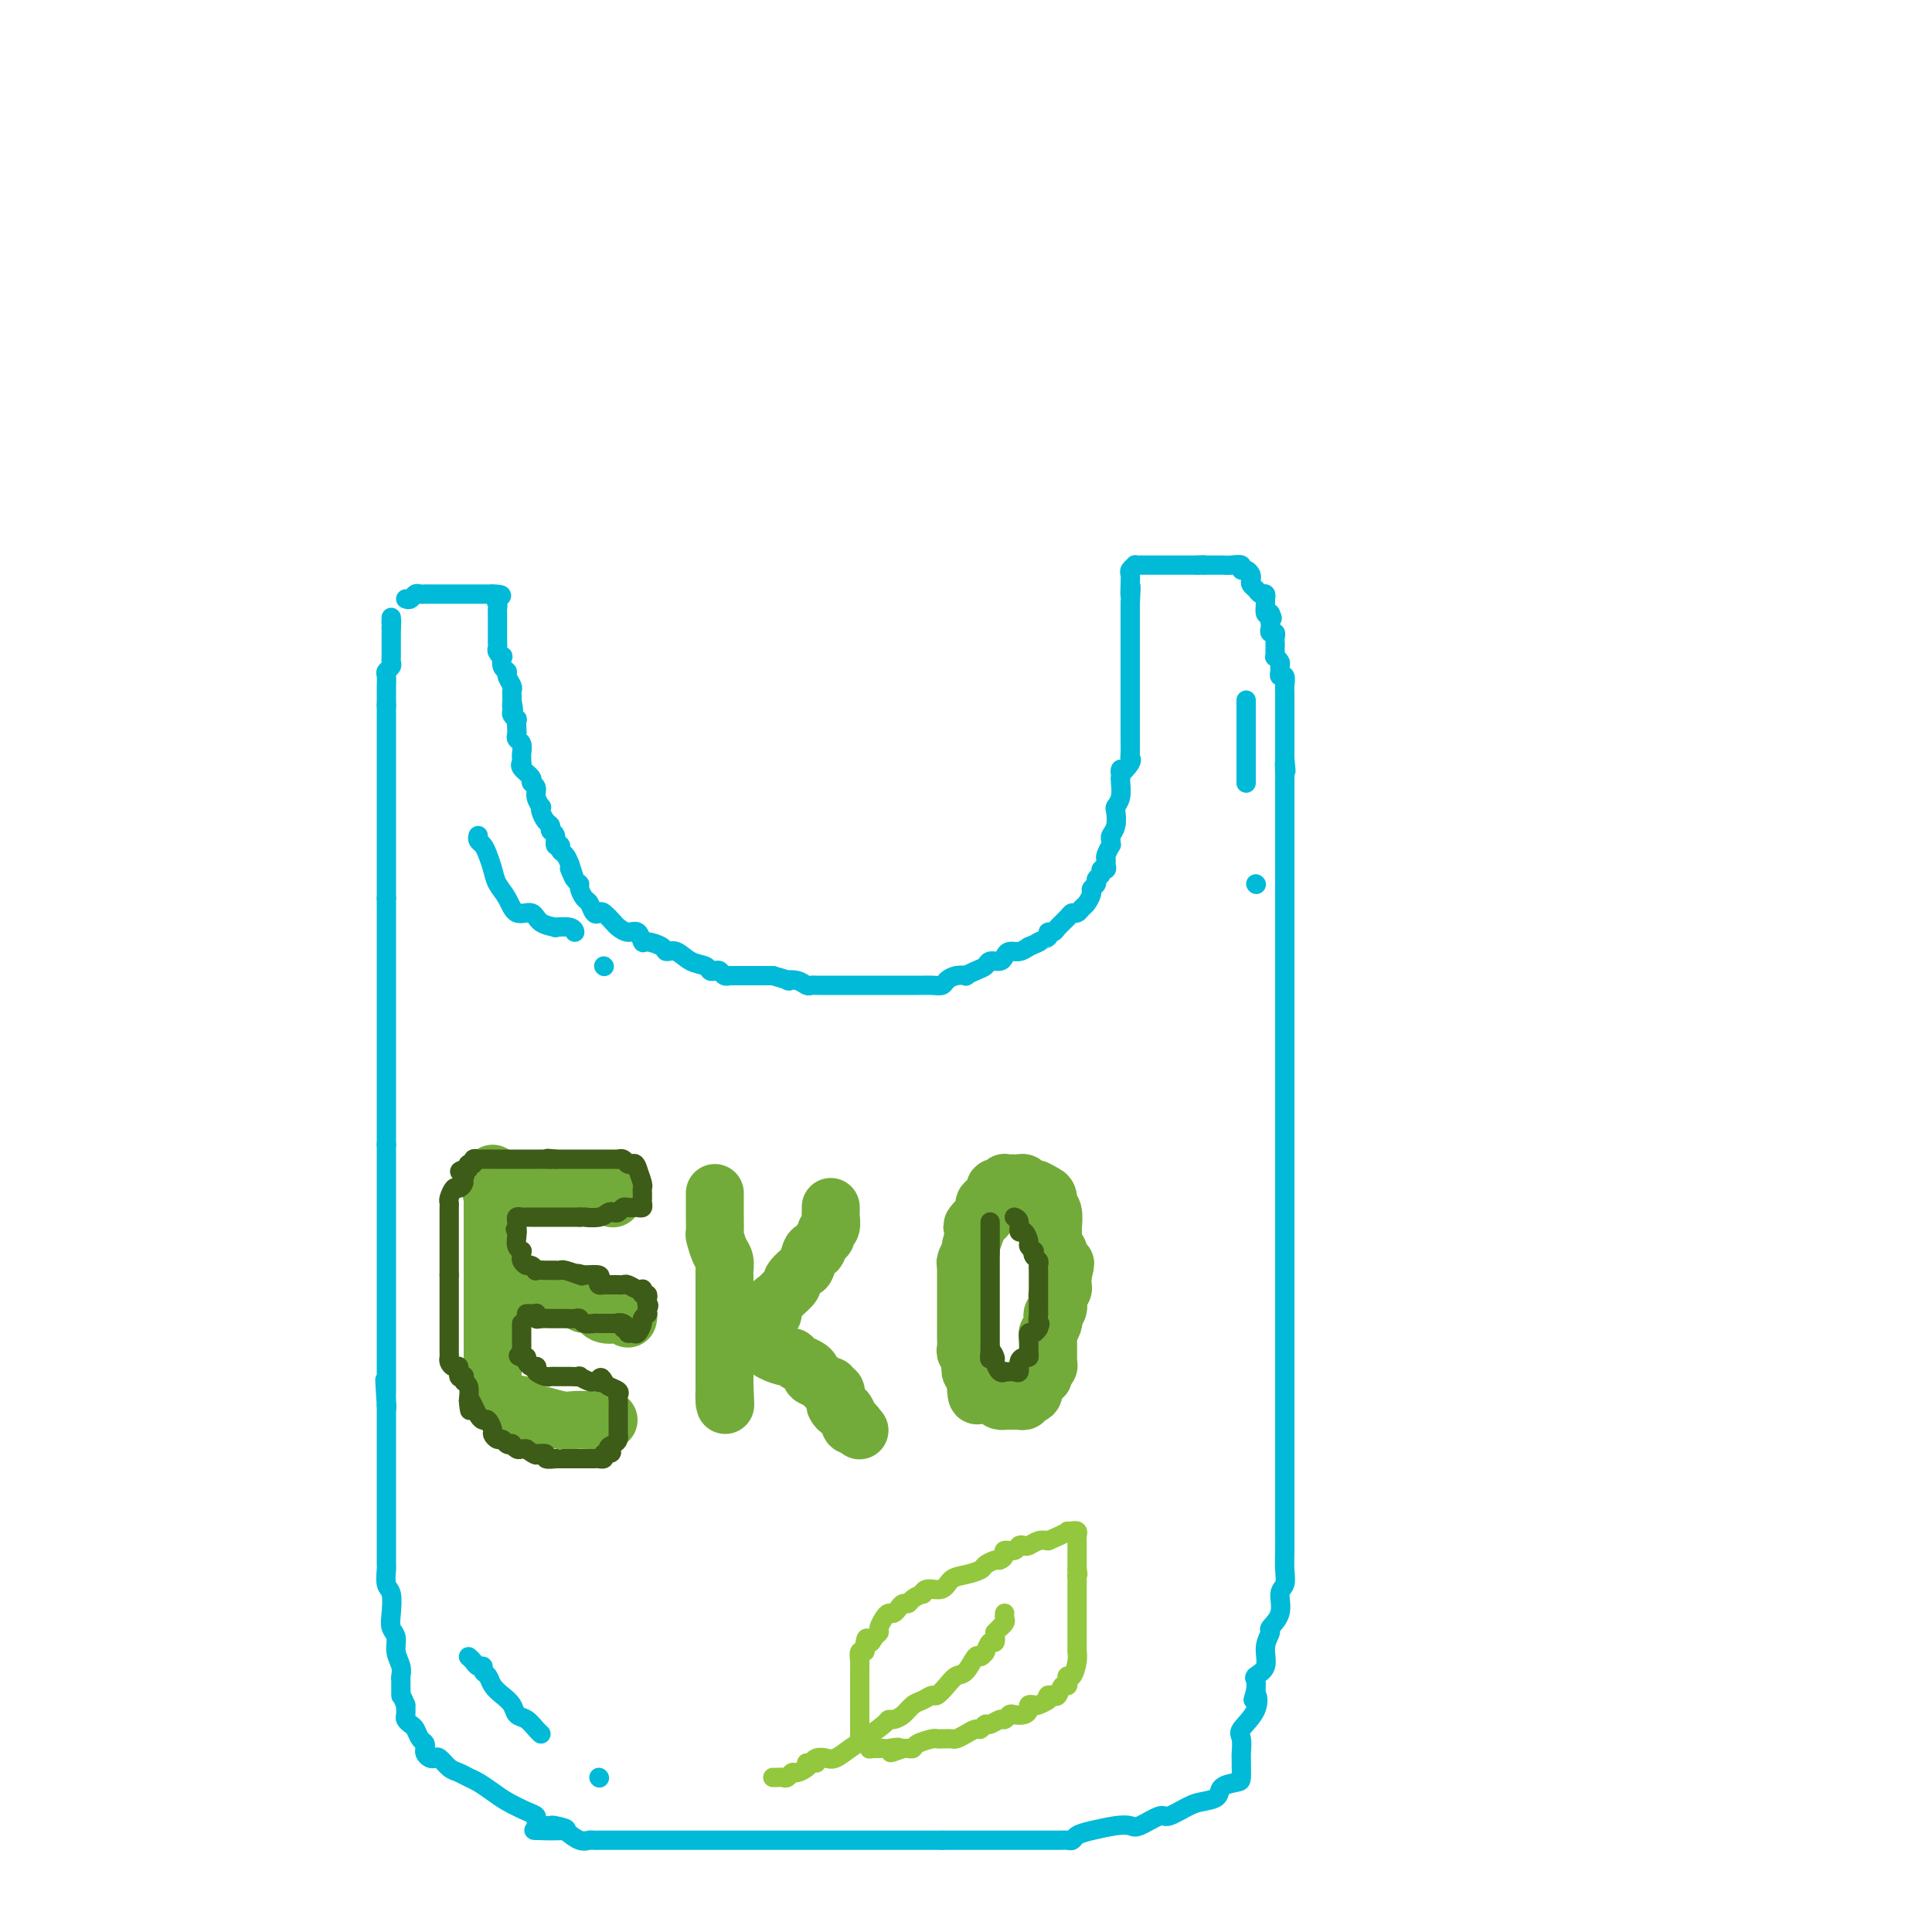 <svg viewBox='0 0 400 400' version='1.1' xmlns='http://www.w3.org/2000/svg' xmlns:xlink='http://www.w3.org/1999/xlink'><g fill='none' stroke='#00BAD8' stroke-width='4' stroke-linecap='round' stroke-linejoin='round'><path d='M84,124c0.331,0.113 0.663,0.226 1,0c0.337,-0.226 0.681,-0.793 1,-1c0.319,-0.207 0.613,-0.056 1,0c0.387,0.056 0.868,0.015 1,0c0.132,-0.015 -0.085,-0.004 0,0c0.085,0.004 0.470,0.001 1,0c0.530,-0.001 1.203,-0.000 2,0c0.797,0.000 1.718,0.000 2,0c0.282,-0.000 -0.075,-0.000 0,0c0.075,0.000 0.582,0.000 1,0c0.418,-0.000 0.745,-0.000 1,0c0.255,0.000 0.436,0.000 1,0c0.564,-0.000 1.510,-0.000 2,0c0.490,0.000 0.523,0.000 1,0c0.477,-0.000 1.398,-0.000 2,0c0.602,0.000 0.886,0.000 1,0c0.114,-0.000 0.057,-0.000 0,0'/><path d='M102,123c3.011,0.023 1.539,0.580 1,1c-0.539,0.420 -0.144,0.704 0,1c0.144,0.296 0.039,0.604 0,1c-0.039,0.396 -0.010,0.879 0,1c0.010,0.121 0.003,-0.121 0,0c-0.003,0.121 -0.001,0.606 0,1c0.001,0.394 0.000,0.697 0,1c-0.000,0.303 -0.000,0.606 0,1c0.000,0.394 0.000,0.879 0,1c-0.000,0.121 -0.001,-0.123 0,0c0.001,0.123 0.004,0.611 0,1c-0.004,0.389 -0.015,0.677 0,1c0.015,0.323 0.055,0.682 0,1c-0.055,0.318 -0.207,0.596 0,1c0.207,0.404 0.772,0.933 1,1c0.228,0.067 0.117,-0.329 0,0c-0.117,0.329 -0.242,1.384 0,2c0.242,0.616 0.849,0.795 1,1c0.151,0.205 -0.156,0.436 0,1c0.156,0.564 0.774,1.460 1,2c0.226,0.540 0.061,0.722 0,1c-0.061,0.278 -0.017,0.651 0,1c0.017,0.349 0.009,0.675 0,1'/><path d='M106,145c0.614,3.581 0.151,1.532 0,1c-0.151,-0.532 0.012,0.453 0,1c-0.012,0.547 -0.199,0.657 0,1c0.199,0.343 0.784,0.918 1,1c0.216,0.082 0.062,-0.330 0,0c-0.062,0.330 -0.031,1.402 0,2c0.031,0.598 0.061,0.723 0,1c-0.061,0.277 -0.213,0.705 0,1c0.213,0.295 0.790,0.457 1,1c0.210,0.543 0.054,1.468 0,2c-0.054,0.532 -0.007,0.671 0,1c0.007,0.329 -0.027,0.848 0,1c0.027,0.152 0.117,-0.062 0,0c-0.117,0.062 -0.439,0.400 0,1c0.439,0.600 1.638,1.461 2,2c0.362,0.539 -0.113,0.757 0,1c0.113,0.243 0.814,0.512 1,1c0.186,0.488 -0.144,1.195 0,2c0.144,0.805 0.761,1.707 1,2c0.239,0.293 0.102,-0.023 0,0c-0.102,0.023 -0.167,0.386 0,1c0.167,0.614 0.565,1.479 1,2c0.435,0.521 0.905,0.699 1,1c0.095,0.301 -0.186,0.725 0,1c0.186,0.275 0.837,0.402 1,1c0.163,0.598 -0.164,1.669 0,2c0.164,0.331 0.817,-0.076 1,0c0.183,0.076 -0.105,0.636 0,1c0.105,0.364 0.601,0.533 1,1c0.399,0.467 0.699,1.234 1,2'/><path d='M118,179c1.813,5.379 0.345,1.827 0,1c-0.345,-0.827 0.432,1.073 1,2c0.568,0.927 0.926,0.883 1,1c0.074,0.117 -0.134,0.396 0,1c0.134,0.604 0.612,1.533 1,2c0.388,0.467 0.685,0.472 1,1c0.315,0.528 0.647,1.580 1,2c0.353,0.420 0.727,0.208 1,0c0.273,-0.208 0.444,-0.412 1,0c0.556,0.412 1.497,1.439 2,2c0.503,0.561 0.566,0.657 1,1c0.434,0.343 1.237,0.932 2,1c0.763,0.068 1.485,-0.384 2,0c0.515,0.384 0.823,1.604 1,2c0.177,0.396 0.224,-0.031 1,0c0.776,0.031 2.281,0.519 3,1c0.719,0.481 0.651,0.956 1,1c0.349,0.044 1.116,-0.342 2,0c0.884,0.342 1.886,1.411 3,2c1.114,0.589 2.340,0.697 3,1c0.660,0.303 0.755,0.799 1,1c0.245,0.201 0.640,0.106 1,0c0.360,-0.106 0.685,-0.225 1,0c0.315,0.225 0.621,0.792 1,1c0.379,0.208 0.832,0.056 1,0c0.168,-0.056 0.052,-0.015 0,0c-0.052,0.015 -0.039,0.004 1,0c1.039,-0.004 3.103,-0.001 4,0c0.897,0.001 0.626,0.000 1,0c0.374,-0.000 1.393,-0.000 2,0c0.607,0.000 0.804,0.000 1,0'/><path d='M160,202c4.764,1.326 3.175,1.140 3,1c-0.175,-0.140 1.065,-0.234 2,0c0.935,0.234 1.566,0.795 2,1c0.434,0.205 0.672,0.055 1,0c0.328,-0.055 0.746,-0.015 1,0c0.254,0.015 0.343,0.004 1,0c0.657,-0.004 1.882,-0.001 3,0c1.118,0.001 2.130,0.000 3,0c0.870,-0.000 1.598,-0.000 2,0c0.402,0.000 0.478,0.000 1,0c0.522,-0.000 1.490,-0.000 2,0c0.510,0.000 0.560,-0.000 1,0c0.440,0.000 1.269,0.000 2,0c0.731,-0.000 1.364,-0.000 2,0c0.636,0.000 1.273,0.001 2,0c0.727,-0.001 1.542,-0.003 2,0c0.458,0.003 0.559,0.011 1,0c0.441,-0.011 1.222,-0.042 2,0c0.778,0.042 1.552,0.156 2,0c0.448,-0.156 0.571,-0.581 1,-1c0.429,-0.419 1.166,-0.833 2,-1c0.834,-0.167 1.767,-0.087 2,0c0.233,0.087 -0.232,0.182 0,0c0.232,-0.182 1.162,-0.640 2,-1c0.838,-0.360 1.586,-0.622 2,-1c0.414,-0.378 0.495,-0.871 1,-1c0.505,-0.129 1.434,0.106 2,0c0.566,-0.106 0.770,-0.554 1,-1c0.230,-0.446 0.485,-0.889 1,-1c0.515,-0.111 1.290,0.111 2,0c0.710,-0.111 1.355,-0.556 2,-1'/><path d='M213,196c3.422,-1.420 1.977,-0.971 2,-1c0.023,-0.029 1.516,-0.536 2,-1c0.484,-0.464 -0.039,-0.885 0,-1c0.039,-0.115 0.640,0.075 1,0c0.360,-0.075 0.478,-0.416 1,-1c0.522,-0.584 1.449,-1.412 2,-2c0.551,-0.588 0.726,-0.935 1,-1c0.274,-0.065 0.647,0.151 1,0c0.353,-0.151 0.687,-0.670 1,-1c0.313,-0.330 0.605,-0.470 1,-1c0.395,-0.530 0.895,-1.451 1,-2c0.105,-0.549 -0.183,-0.725 0,-1c0.183,-0.275 0.837,-0.647 1,-1c0.163,-0.353 -0.167,-0.686 0,-1c0.167,-0.314 0.830,-0.609 1,-1c0.170,-0.391 -0.152,-0.877 0,-1c0.152,-0.123 0.776,0.117 1,0c0.224,-0.117 0.046,-0.591 0,-1c-0.046,-0.409 0.041,-0.754 0,-1c-0.041,-0.246 -0.208,-0.394 0,-1c0.208,-0.606 0.791,-1.670 1,-2c0.209,-0.330 0.042,0.073 0,0c-0.042,-0.073 0.040,-0.621 0,-1c-0.040,-0.379 -0.203,-0.590 0,-1c0.203,-0.410 0.772,-1.020 1,-2c0.228,-0.980 0.113,-2.329 0,-3c-0.113,-0.671 -0.226,-0.664 0,-1c0.226,-0.336 0.792,-1.013 1,-2c0.208,-0.987 0.060,-2.282 0,-3c-0.060,-0.718 -0.030,-0.859 0,-1'/><path d='M232,161c0.343,-3.059 -0.300,-1.207 0,-1c0.300,0.207 1.545,-1.229 2,-2c0.455,-0.771 0.122,-0.875 0,-1c-0.122,-0.125 -0.033,-0.272 0,-1c0.033,-0.728 0.009,-2.037 0,-3c-0.009,-0.963 -0.002,-1.582 0,-2c0.002,-0.418 0.001,-0.637 0,-1c-0.001,-0.363 -0.000,-0.871 0,-1c0.000,-0.129 0.000,0.119 0,0c-0.000,-0.119 -0.000,-0.605 0,-1c0.000,-0.395 0.000,-0.697 0,-1c-0.000,-0.303 -0.000,-0.605 0,-1c0.000,-0.395 0.000,-0.883 0,-1c-0.000,-0.117 -0.000,0.137 0,0c0.000,-0.137 0.000,-0.664 0,-1c-0.000,-0.336 -0.000,-0.480 0,-1c0.000,-0.520 0.000,-1.416 0,-2c-0.000,-0.584 -0.000,-0.857 0,-1c0.000,-0.143 0.000,-0.157 0,-1c-0.000,-0.843 -0.000,-2.516 0,-3c0.000,-0.484 0.000,0.221 0,0c-0.000,-0.221 -0.000,-1.368 0,-2c0.000,-0.632 0.000,-0.750 0,-1c-0.000,-0.250 -0.000,-0.631 0,-1c0.000,-0.369 0.000,-0.725 0,-1c-0.000,-0.275 0.000,-0.469 0,-1c0.000,-0.531 0.000,-1.399 0,-2c0.000,-0.601 0.000,-0.934 0,-1c0.000,-0.066 0.000,0.136 0,0c0.000,-0.136 0.000,-0.610 0,-1c0.000,-0.390 0.000,-0.695 0,-1'/><path d='M234,125c0.311,-5.930 0.087,-2.756 0,-2c-0.087,0.756 -0.038,-0.908 0,-2c0.038,-1.092 0.066,-1.613 0,-2c-0.066,-0.387 -0.226,-0.640 0,-1c0.226,-0.360 0.838,-0.829 1,-1c0.162,-0.171 -0.125,-0.046 0,0c0.125,0.046 0.662,0.012 1,0c0.338,-0.012 0.475,-0.003 1,0c0.525,0.003 1.436,0.001 2,0c0.564,-0.001 0.780,-0.000 1,0c0.220,0.000 0.444,0.000 1,0c0.556,-0.000 1.445,-0.000 2,0c0.555,0.000 0.776,0.000 1,0c0.224,-0.000 0.452,-0.000 1,0c0.548,0.000 1.417,0.000 2,0c0.583,-0.000 0.881,-0.000 1,0c0.119,0.000 0.060,0.000 0,0'/><path d='M248,117c2.361,-0.155 1.265,-0.041 1,0c-0.265,0.041 0.301,0.010 1,0c0.699,-0.010 1.531,0.001 2,0c0.469,-0.001 0.573,-0.015 1,0c0.427,0.015 1.176,0.060 2,0c0.824,-0.060 1.724,-0.223 2,0c0.276,0.223 -0.070,0.833 0,1c0.070,0.167 0.558,-0.110 1,0c0.442,0.110 0.839,0.608 1,1c0.161,0.392 0.085,0.679 0,1c-0.085,0.321 -0.181,0.678 0,1c0.181,0.322 0.637,0.610 1,1c0.363,0.390 0.632,0.882 1,1c0.368,0.118 0.833,-0.140 1,0c0.167,0.140 0.034,0.677 0,1c-0.034,0.323 0.029,0.433 0,1c-0.029,0.567 -0.151,1.591 0,2c0.151,0.409 0.576,0.205 1,0'/><path d='M263,127c0.775,1.570 0.211,0.994 0,1c-0.211,0.006 -0.071,0.593 0,1c0.071,0.407 0.072,0.634 0,1c-0.072,0.366 -0.215,0.872 0,1c0.215,0.128 0.790,-0.121 1,0c0.210,0.121 0.057,0.611 0,1c-0.057,0.389 -0.016,0.678 0,1c0.016,0.322 0.008,0.678 0,1c-0.008,0.322 -0.016,0.611 0,1c0.016,0.389 0.057,0.877 0,1c-0.057,0.123 -0.212,-0.121 0,0c0.212,0.121 0.793,0.605 1,1c0.207,0.395 0.041,0.701 0,1c-0.041,0.299 0.041,0.591 0,1c-0.041,0.409 -0.207,0.935 0,1c0.207,0.065 0.788,-0.333 1,0c0.212,0.333 0.057,1.395 0,2c-0.057,0.605 -0.015,0.754 0,1c0.015,0.246 0.004,0.591 0,1c-0.004,0.409 -0.001,0.883 0,1c0.001,0.117 0.000,-0.123 0,0c-0.000,0.123 -0.000,0.610 0,1c0.000,0.390 0.000,0.685 0,1c-0.000,0.315 -0.000,0.652 0,1c0.000,0.348 0.000,0.708 0,1c-0.000,0.292 -0.000,0.515 0,1c0.000,0.485 0.000,1.233 0,2c-0.000,0.767 -0.000,1.553 0,2c0.000,0.447 0.000,0.556 0,1c-0.000,0.444 -0.000,1.222 0,2'/><path d='M266,157c0.464,4.767 0.124,1.686 0,1c-0.124,-0.686 -0.033,1.023 0,2c0.033,0.977 0.009,1.223 0,2c-0.009,0.777 -0.002,2.086 0,3c0.002,0.914 0.001,1.432 0,2c-0.001,0.568 -0.000,1.187 0,2c0.000,0.813 0.000,1.822 0,2c-0.000,0.178 -0.000,-0.474 0,0c0.000,0.474 0.000,2.072 0,3c-0.000,0.928 -0.000,1.184 0,2c0.000,0.816 0.000,2.193 0,3c-0.000,0.807 -0.000,1.044 0,2c0.000,0.956 0.000,2.630 0,4c-0.000,1.370 -0.000,2.434 0,4c0.000,1.566 0.000,3.633 0,5c-0.000,1.367 -0.000,2.032 0,3c0.000,0.968 0.000,2.238 0,3c-0.000,0.762 -0.000,1.015 0,2c0.000,0.985 0.000,2.703 0,4c-0.000,1.297 -0.000,2.175 0,3c0.000,0.825 0.000,1.598 0,3c-0.000,1.402 -0.000,3.435 0,5c0.000,1.565 0.000,2.663 0,4c0.000,1.337 0.000,2.915 0,4c0.000,1.085 0.000,1.678 0,3c0.000,1.322 0.000,3.373 0,5c0.000,1.627 0.000,2.831 0,4c0.000,1.169 0.000,2.303 0,3c0.000,0.697 0.000,0.957 0,2c0.000,1.043 0.000,2.869 0,4c0.000,1.131 0.000,1.565 0,2'/><path d='M266,248c-0.000,14.319 -0.000,4.615 0,2c0.000,-2.615 0.000,1.858 0,4c-0.000,2.142 -0.000,1.955 0,3c0.000,1.045 0.000,3.324 0,5c-0.000,1.676 -0.000,2.749 0,4c0.000,1.251 0.000,2.680 0,4c-0.000,1.320 -0.000,2.530 0,4c0.000,1.470 0.000,3.201 0,5c-0.000,1.799 -0.000,3.668 0,5c0.000,1.332 0.000,2.127 0,3c-0.000,0.873 -0.000,1.823 0,3c0.000,1.177 0.000,2.582 0,4c-0.000,1.418 -0.000,2.849 0,4c0.000,1.151 0.000,2.023 0,3c-0.000,0.977 -0.000,2.059 0,3c0.000,0.941 0.000,1.742 0,3c-0.000,1.258 -0.000,2.973 0,4c0.000,1.027 0.001,1.368 0,2c-0.001,0.632 -0.005,1.557 0,3c0.005,1.443 0.017,3.404 0,5c-0.017,1.596 -0.065,2.827 0,4c0.065,1.173 0.243,2.288 0,3c-0.243,0.712 -0.907,1.022 -1,2c-0.093,0.978 0.383,2.625 0,4c-0.383,1.375 -1.627,2.477 -2,3c-0.373,0.523 0.124,0.468 0,1c-0.124,0.532 -0.870,1.651 -1,3c-0.130,1.349 0.357,2.929 0,4c-0.357,1.071 -1.558,1.635 -2,2c-0.442,0.365 -0.126,0.533 0,1c0.126,0.467 0.063,1.234 0,2'/><path d='M260,350c-0.977,3.507 -0.419,1.276 0,1c0.419,-0.276 0.701,1.404 0,3c-0.701,1.596 -2.384,3.108 -3,4c-0.616,0.892 -0.165,1.164 0,2c0.165,0.836 0.043,2.238 0,3c-0.043,0.762 -0.009,0.886 0,1c0.009,0.114 -0.009,0.219 0,1c0.009,0.781 0.046,2.237 0,3c-0.046,0.763 -0.174,0.833 -1,1c-0.826,0.167 -2.351,0.431 -3,1c-0.649,0.569 -0.423,1.443 -1,2c-0.577,0.557 -1.958,0.798 -3,1c-1.042,0.202 -1.745,0.366 -3,1c-1.255,0.634 -3.061,1.738 -4,2c-0.939,0.262 -1.010,-0.319 -2,0c-0.990,0.319 -2.899,1.538 -4,2c-1.101,0.462 -1.394,0.166 -2,0c-0.606,-0.166 -1.524,-0.202 -3,0c-1.476,0.202 -3.510,0.643 -5,1c-1.490,0.357 -2.436,0.632 -3,1c-0.564,0.368 -0.746,0.831 -1,1c-0.254,0.169 -0.580,0.045 -1,0c-0.420,-0.045 -0.935,-0.012 -2,0c-1.065,0.012 -2.679,0.003 -4,0c-1.321,-0.003 -2.349,-0.001 -3,0c-0.651,0.001 -0.926,0.000 -2,0c-1.074,-0.000 -2.948,-0.000 -4,0c-1.052,0.000 -1.282,0.000 -2,0c-0.718,-0.000 -1.924,-0.000 -3,0c-1.076,0.000 -2.022,0.000 -3,0c-0.978,-0.000 -1.989,-0.000 -3,0'/><path d='M195,381c-4.340,0.000 -3.189,0.000 -3,0c0.189,0.000 -0.583,0.000 -2,0c-1.417,0.000 -3.481,0.000 -4,0c-0.519,0.000 0.505,0.000 0,0c-0.505,0.000 -2.539,0.000 -4,0c-1.461,0.000 -2.350,0.000 -4,0c-1.650,-0.000 -4.061,-0.000 -6,0c-1.939,0.000 -3.407,0.000 -4,0c-0.593,-0.000 -0.312,-0.000 -1,0c-0.688,0.000 -2.345,0.000 -3,0c-0.655,-0.000 -0.309,-0.000 -1,0c-0.691,0.000 -2.419,0.000 -4,0c-1.581,-0.000 -3.016,-0.000 -4,0c-0.984,0.000 -1.516,0.000 -2,0c-0.484,-0.000 -0.918,-0.000 -2,0c-1.082,0.000 -2.810,0.000 -4,0c-1.190,-0.000 -1.841,-0.000 -3,0c-1.159,0.000 -2.825,0.000 -5,0c-2.175,-0.000 -4.858,-0.000 -6,0c-1.142,0.000 -0.744,0.000 -1,0c-0.256,-0.000 -1.168,-0.000 -2,0c-0.832,0.000 -1.585,0.000 -2,0c-0.415,-0.000 -0.492,-0.000 -1,0c-0.508,0.000 -1.448,0.002 -2,0c-0.552,-0.002 -0.717,-0.006 -1,0c-0.283,0.006 -0.684,0.022 -1,0c-0.316,-0.022 -0.547,-0.083 -1,0c-0.453,0.083 -1.130,0.309 -2,0c-0.870,-0.309 -1.935,-1.155 -3,-2'/><path d='M117,379c-12.245,-0.248 -3.858,0.130 -1,0c2.858,-0.130 0.187,-0.770 -1,-1c-1.187,-0.230 -0.891,-0.051 -1,0c-0.109,0.051 -0.622,-0.027 -1,0c-0.378,0.027 -0.622,0.159 -1,0c-0.378,-0.159 -0.891,-0.609 -1,-1c-0.109,-0.391 0.185,-0.724 0,-1c-0.185,-0.276 -0.851,-0.493 -2,-1c-1.149,-0.507 -2.783,-1.302 -4,-2c-1.217,-0.698 -2.016,-1.299 -3,-2c-0.984,-0.701 -2.151,-1.502 -3,-2c-0.849,-0.498 -1.379,-0.694 -2,-1c-0.621,-0.306 -1.332,-0.722 -2,-1c-0.668,-0.278 -1.293,-0.417 -2,-1c-0.707,-0.583 -1.496,-1.610 -2,-2c-0.504,-0.390 -0.724,-0.142 -1,0c-0.276,0.142 -0.609,0.178 -1,0c-0.391,-0.178 -0.840,-0.572 -1,-1c-0.160,-0.428 -0.032,-0.892 0,-1c0.032,-0.108 -0.033,0.140 0,0c0.033,-0.140 0.163,-0.668 0,-1c-0.163,-0.332 -0.618,-0.470 -1,-1c-0.382,-0.530 -0.691,-1.454 -1,-2c-0.309,-0.546 -0.619,-0.713 -1,-1c-0.381,-0.287 -0.833,-0.693 -1,-1c-0.167,-0.307 -0.048,-0.516 0,-1c0.048,-0.484 0.024,-1.242 0,-2'/><path d='M84,353c-0.845,-2.008 -0.959,-2.029 -1,-2c-0.041,0.029 -0.010,0.108 0,0c0.010,-0.108 -0.001,-0.402 0,-1c0.001,-0.598 0.015,-1.501 0,-2c-0.015,-0.499 -0.060,-0.594 0,-1c0.060,-0.406 0.226,-1.121 0,-2c-0.226,-0.879 -0.844,-1.920 -1,-3c-0.156,-1.080 0.151,-2.199 0,-3c-0.151,-0.801 -0.758,-1.283 -1,-2c-0.242,-0.717 -0.117,-1.669 0,-3c0.117,-1.331 0.228,-3.042 0,-4c-0.228,-0.958 -0.793,-1.163 -1,-2c-0.207,-0.837 -0.055,-2.304 0,-3c0.055,-0.696 0.015,-0.619 0,-1c-0.015,-0.381 -0.004,-1.219 0,-2c0.004,-0.781 0.001,-1.504 0,-2c-0.001,-0.496 -0.000,-0.767 0,-1c0.000,-0.233 0.000,-0.430 0,-1c-0.000,-0.570 -0.000,-1.512 0,-2c0.000,-0.488 0.000,-0.522 0,-1c-0.000,-0.478 -0.000,-1.399 0,-2c0.000,-0.601 0.000,-0.883 0,-1c-0.000,-0.117 -0.000,-0.070 0,-1c0.000,-0.930 0.000,-2.839 0,-4c-0.000,-1.161 -0.000,-1.576 0,-2c0.000,-0.424 0.000,-0.858 0,-2c-0.000,-1.142 -0.000,-2.991 0,-4c0.000,-1.009 0.000,-1.178 0,-2c-0.000,-0.822 -0.000,-2.298 0,-3c0.000,-0.702 0.000,-0.629 0,-1c-0.000,-0.371 -0.000,-1.185 0,-2'/><path d='M80,291c-0.619,-9.847 -0.166,-3.464 0,-1c0.166,2.464 0.044,1.011 0,0c-0.044,-1.011 -0.012,-1.578 0,-2c0.012,-0.422 0.003,-0.697 0,-1c-0.003,-0.303 -0.001,-0.634 0,-1c0.001,-0.366 0.000,-0.768 0,-1c-0.000,-0.232 -0.000,-0.293 0,-1c0.000,-0.707 0.000,-2.061 0,-3c-0.000,-0.939 -0.000,-1.463 0,-2c0.000,-0.537 0.000,-1.088 0,-2c-0.000,-0.912 -0.000,-2.184 0,-3c0.000,-0.816 0.000,-1.176 0,-2c-0.000,-0.824 -0.000,-2.112 0,-3c0.000,-0.888 0.000,-1.375 0,-2c-0.000,-0.625 -0.000,-1.389 0,-2c0.000,-0.611 0.000,-1.070 0,-2c-0.000,-0.930 -0.000,-2.332 0,-3c0.000,-0.668 0.000,-0.603 0,-1c-0.000,-0.397 -0.000,-1.256 0,-2c0.000,-0.744 0.000,-1.373 0,-2c-0.000,-0.627 -0.000,-1.252 0,-2c0.000,-0.748 0.000,-1.618 0,-2c-0.000,-0.382 -0.000,-0.277 0,-1c0.000,-0.723 0.000,-2.274 0,-3c-0.000,-0.726 -0.000,-0.627 0,-1c0.000,-0.373 0.000,-1.217 0,-2c0.000,-0.783 -0.000,-1.505 0,-2c0.000,-0.495 0.000,-0.761 0,-1c0.000,-0.239 -0.000,-0.449 0,-1c0.000,-0.551 0.000,-1.443 0,-2c0.000,-0.557 0.000,-0.778 0,-1'/><path d='M80,237c0.000,-8.458 0.000,-2.603 0,-1c0.000,1.603 0.000,-1.046 0,-2c0.000,-0.954 0.000,-0.213 0,-1c0.000,-0.787 0.000,-3.100 0,-4c0.000,-0.900 0.000,-0.386 0,-1c0.000,-0.614 0.000,-2.357 0,-3c0.000,-0.643 0.000,-0.186 0,-1c0.000,-0.814 0.000,-2.901 0,-4c-0.000,-1.099 -0.000,-1.211 0,-2c0.000,-0.789 0.000,-2.254 0,-3c0.000,-0.746 0.000,-0.774 0,-1c0.000,-0.226 0.000,-0.650 0,-1c0.000,-0.350 -0.000,-0.626 0,-1c0.000,-0.374 0.000,-0.845 0,-1c0.000,-0.155 -0.000,0.005 0,0c0.000,-0.005 0.000,-0.176 0,-1c0.000,-0.824 -0.000,-2.300 0,-3c0.000,-0.700 0.000,-0.624 0,-1c0.000,-0.376 -0.000,-1.204 0,-2c0.000,-0.796 0.000,-1.560 0,-2c0.000,-0.440 -0.000,-0.556 0,-1c0.000,-0.444 0.000,-1.216 0,-2c0.000,-0.784 -0.000,-1.580 0,-2c0.000,-0.420 0.000,-0.464 0,-1c0.000,-0.536 -0.000,-1.563 0,-2c0.000,-0.437 0.000,-0.282 0,-1c0.000,-0.718 -0.000,-2.309 0,-3c0.000,-0.691 0.000,-0.483 0,-1c0.000,-0.517 0.000,-1.758 0,-3'/><path d='M80,186c0.000,-8.174 0.000,-3.110 0,-2c0.000,1.110 0.000,-1.735 0,-3c0.000,-1.265 0.000,-0.951 0,-1c0.000,-0.049 0.000,-0.461 0,-1c0.000,-0.539 0.000,-1.205 0,-2c0.000,-0.795 0.000,-1.719 0,-2c0.000,-0.281 0.000,0.079 0,0c0.000,-0.079 0.000,-0.599 0,-1c-0.000,-0.401 -0.000,-0.683 0,-1c0.000,-0.317 0.000,-0.667 0,-1c0.000,-0.333 0.000,-0.648 0,-1c0.000,-0.352 0.000,-0.742 0,-1c0.000,-0.258 -0.000,-0.382 0,-1c0.000,-0.618 0.000,-1.728 0,-2c0.000,-0.272 -0.000,0.293 0,0c0.000,-0.293 0.000,-1.444 0,-2c0.000,-0.556 -0.000,-0.516 0,-1c0.000,-0.484 0.000,-1.491 0,-2c0.000,-0.509 -0.000,-0.521 0,-1c0.000,-0.479 0.000,-1.424 0,-2c0.000,-0.576 -0.000,-0.784 0,-1c0.000,-0.216 0.000,-0.442 0,-1c0.000,-0.558 -0.000,-1.449 0,-2c0.000,-0.551 0.000,-0.763 0,-1c0.000,-0.237 -0.000,-0.500 0,-1c0.000,-0.500 0.000,-1.237 0,-2c0.000,-0.763 -0.000,-1.552 0,-2c0.000,-0.448 0.000,-0.557 0,-1c0.000,-0.443 0.000,-1.222 0,-2'/><path d='M80,146c-0.000,-6.427 -0.000,-2.495 0,-1c0.000,1.495 0.000,0.551 0,0c-0.000,-0.551 -0.001,-0.711 0,-1c0.001,-0.289 0.004,-0.707 0,-1c-0.004,-0.293 -0.015,-0.460 0,-1c0.015,-0.540 0.057,-1.454 0,-2c-0.057,-0.546 -0.211,-0.724 0,-1c0.211,-0.276 0.789,-0.651 1,-1c0.211,-0.349 0.057,-0.671 0,-1c-0.057,-0.329 -0.015,-0.665 0,-1c0.015,-0.335 0.004,-0.668 0,-1c-0.004,-0.332 -0.001,-0.663 0,-1c0.001,-0.337 0.000,-0.682 0,-1c-0.000,-0.318 -0.000,-0.611 0,-1c0.000,-0.389 0.000,-0.874 0,-1c-0.000,-0.126 -0.000,0.107 0,0c0.000,-0.107 0.000,-0.553 0,-1'/><path d='M81,130c0.155,-2.643 0.042,-1.250 0,-1c-0.042,0.250 -0.012,-0.643 0,-1c0.012,-0.357 0.006,-0.179 0,0'/></g>
<g fill='none' stroke='#73AB3A' stroke-width='12' stroke-linecap='round' stroke-linejoin='round'><path d='M102,243c0.000,0.344 0.000,0.687 0,1c0.000,0.313 0.000,0.594 0,1c0.000,0.406 0.000,0.935 0,1c0.000,0.065 0.000,-0.336 0,0c0.000,0.336 -0.000,1.407 0,2c0.000,0.593 -0.000,0.708 0,1c0.000,0.292 0.000,0.760 0,1c0.000,0.240 0.000,0.253 0,1c0.000,0.747 -0.000,2.227 0,3c0.000,0.773 0.000,0.837 0,1c0.000,0.163 0.000,0.424 0,1c0.000,0.576 0.000,1.467 0,2c0.000,0.533 0.000,0.709 0,1c0.000,0.291 -0.000,0.697 0,1c0.000,0.303 0.000,0.504 0,1c0.000,0.496 0.000,1.286 0,2c0.000,0.714 0.000,1.350 0,2c0.000,0.650 0.000,1.314 0,2c0.000,0.686 0.000,1.395 0,2c0.000,0.605 0.000,1.105 0,2c0.000,0.895 0.000,2.183 0,3c0.000,0.817 0.000,1.161 0,2c0.000,0.839 0.000,2.172 0,3c0.000,0.828 0.000,1.150 0,2c0.000,0.850 0.000,2.228 0,3c0.000,0.772 0.000,0.939 0,1c0.000,0.061 0.000,0.018 0,0c0.000,-0.018 0.000,-0.009 0,0'/><path d='M102,285c0.000,6.167 0.000,0.583 0,-2c0.000,-2.583 0.000,-2.167 0,-2c0.000,0.167 0.000,0.083 0,0'/><path d='M102,247c-0.203,-0.000 -0.406,-0.000 0,0c0.406,0.000 1.421,0.000 2,0c0.579,-0.000 0.722,-0.000 1,0c0.278,0.000 0.693,0.000 1,0c0.307,-0.000 0.508,-0.000 1,0c0.492,0.000 1.276,0.000 2,0c0.724,-0.000 1.388,-0.000 2,0c0.612,0.000 1.172,0.000 2,0c0.828,-0.000 1.924,-0.000 3,0c1.076,0.000 2.131,0.000 3,0c0.869,-0.000 1.550,-0.001 2,0c0.450,0.001 0.667,0.004 1,0c0.333,-0.004 0.783,-0.015 1,0c0.217,0.015 0.203,0.056 1,0c0.797,-0.056 2.407,-0.207 3,0c0.593,0.207 0.169,0.774 0,1c-0.169,0.226 -0.085,0.113 0,0'/><path d='M107,267c0.430,0.030 0.861,0.060 1,0c0.139,-0.060 -0.012,-0.210 1,0c1.012,0.210 3.187,0.778 4,1c0.813,0.222 0.263,0.096 1,0c0.737,-0.096 2.763,-0.162 4,0c1.237,0.162 1.687,0.551 2,1c0.313,0.449 0.489,0.958 1,1c0.511,0.042 1.356,-0.382 2,0c0.644,0.382 1.087,1.570 2,2c0.913,0.430 2.297,0.101 3,0c0.703,-0.101 0.724,0.024 1,0c0.276,-0.024 0.805,-0.199 1,0c0.195,0.199 0.056,0.771 0,1c-0.056,0.229 -0.028,0.114 0,0'/><path d='M103,291c0.342,0.000 0.684,0.001 1,0c0.316,-0.001 0.607,-0.002 1,0c0.393,0.002 0.887,0.008 1,0c0.113,-0.008 -0.155,-0.031 0,0c0.155,0.031 0.734,0.117 1,0c0.266,-0.117 0.220,-0.438 1,0c0.780,0.438 2.388,1.634 3,2c0.612,0.366 0.230,-0.098 1,0c0.770,0.098 2.693,0.758 4,1c1.307,0.242 1.999,0.065 3,0c1.001,-0.065 2.310,-0.017 3,0c0.690,0.017 0.759,0.005 1,0c0.241,-0.005 0.652,-0.001 1,0c0.348,0.001 0.632,0.000 1,0c0.368,-0.000 0.819,-0.000 1,0c0.181,0.000 0.090,0.000 0,0'/><path d='M148,247c0.000,0.342 0.000,0.684 0,1c-0.000,0.316 -0.000,0.607 0,1c0.000,0.393 0.000,0.887 0,1c-0.000,0.113 -0.001,-0.154 0,0c0.001,0.154 0.003,0.731 0,1c-0.003,0.269 -0.011,0.232 0,1c0.011,0.768 0.041,2.343 0,3c-0.041,0.657 -0.155,0.398 0,1c0.155,0.602 0.577,2.067 1,3c0.423,0.933 0.845,1.335 1,2c0.155,0.665 0.041,1.592 0,2c-0.041,0.408 -0.011,0.298 0,1c0.011,0.702 0.003,2.216 0,3c-0.003,0.784 -0.001,0.839 0,1c0.001,0.161 0.000,0.429 0,1c-0.000,0.571 -0.000,1.447 0,2c0.000,0.553 0.000,0.784 0,1c-0.000,0.216 -0.000,0.416 0,1c0.000,0.584 0.000,1.552 0,2c-0.000,0.448 -0.000,0.375 0,1c0.000,0.625 0.000,1.946 0,3c-0.000,1.054 -0.000,1.841 0,2c0.000,0.159 0.000,-0.308 0,0c-0.000,0.308 -0.000,1.392 0,2c0.000,0.608 0.000,0.740 0,1c-0.000,0.260 -0.000,0.647 0,1c0.000,0.353 0.000,0.672 0,1c-0.000,0.328 -0.000,0.664 0,1'/><path d='M150,287c0.310,6.583 0.083,3.042 0,2c-0.083,-1.042 -0.024,0.417 0,1c0.024,0.583 0.012,0.292 0,0'/><path d='M172,250c-0.002,-0.098 -0.005,-0.195 0,0c0.005,0.195 0.016,0.683 0,1c-0.016,0.317 -0.060,0.465 0,1c0.060,0.535 0.223,1.458 0,2c-0.223,0.542 -0.833,0.703 -1,1c-0.167,0.297 0.110,0.732 0,1c-0.110,0.268 -0.605,0.371 -1,1c-0.395,0.629 -0.688,1.783 -1,2c-0.312,0.217 -0.642,-0.504 -1,0c-0.358,0.504 -0.744,2.233 -1,3c-0.256,0.767 -0.383,0.573 -1,1c-0.617,0.427 -1.724,1.475 -2,2c-0.276,0.525 0.281,0.526 0,1c-0.281,0.474 -1.399,1.420 -2,2c-0.601,0.580 -0.686,0.795 -1,1c-0.314,0.205 -0.859,0.402 -1,1c-0.141,0.598 0.121,1.599 0,2c-0.121,0.401 -0.624,0.202 -1,0c-0.376,-0.202 -0.626,-0.408 -1,0c-0.374,0.408 -0.871,1.430 -1,2c-0.129,0.570 0.110,0.689 0,1c-0.110,0.311 -0.568,0.815 -1,1c-0.432,0.185 -0.838,0.053 -1,0c-0.162,-0.053 -0.081,-0.026 0,0'/><path d='M155,276c-2.217,4.216 0.740,1.756 2,1c1.260,-0.756 0.823,0.193 1,1c0.177,0.807 0.968,1.473 2,2c1.032,0.527 2.305,0.915 3,1c0.695,0.085 0.811,-0.132 1,0c0.189,0.132 0.450,0.612 1,1c0.550,0.388 1.390,0.682 2,1c0.610,0.318 0.991,0.658 1,1c0.009,0.342 -0.352,0.684 0,1c0.352,0.316 1.419,0.605 2,1c0.581,0.395 0.678,0.897 1,1c0.322,0.103 0.870,-0.194 1,0c0.130,0.194 -0.158,0.879 0,1c0.158,0.121 0.763,-0.324 1,0c0.237,0.324 0.106,1.415 0,2c-0.106,0.585 -0.186,0.663 0,1c0.186,0.337 0.637,0.931 1,1c0.363,0.069 0.636,-0.388 1,0c0.364,0.388 0.819,1.619 1,2c0.181,0.381 0.087,-0.090 0,0c-0.087,0.090 -0.168,0.740 0,1c0.168,0.260 0.584,0.130 1,0'/><path d='M177,295c1.667,2.000 0.833,1.000 0,0'/><path d='M218,255c0.008,0.031 0.016,0.063 0,0c-0.016,-0.063 -0.056,-0.220 0,-1c0.056,-0.780 0.209,-2.184 0,-3c-0.209,-0.816 -0.781,-1.046 -1,-1c-0.219,0.046 -0.086,0.367 0,0c0.086,-0.367 0.125,-1.423 0,-2c-0.125,-0.577 -0.415,-0.677 -1,-1c-0.585,-0.323 -1.466,-0.871 -2,-1c-0.534,-0.129 -0.720,0.162 -1,0c-0.280,-0.162 -0.653,-0.775 -1,-1c-0.347,-0.225 -0.667,-0.061 -1,0c-0.333,0.061 -0.680,0.021 -1,0c-0.320,-0.021 -0.612,-0.021 -1,0c-0.388,0.021 -0.873,0.065 -1,0c-0.127,-0.065 0.102,-0.239 0,0c-0.102,0.239 -0.535,0.891 -1,1c-0.465,0.109 -0.962,-0.325 -1,0c-0.038,0.325 0.382,1.411 0,2c-0.382,0.589 -1.565,0.683 -2,1c-0.435,0.317 -0.122,0.859 0,1c0.122,0.141 0.053,-0.117 0,0c-0.053,0.117 -0.091,0.608 0,1c0.091,0.392 0.312,0.683 0,1c-0.312,0.317 -1.156,0.658 -2,1'/><path d='M202,253c-1.388,1.391 -0.357,0.868 0,1c0.357,0.132 0.039,0.918 0,1c-0.039,0.082 0.200,-0.539 0,0c-0.200,0.539 -0.838,2.238 -1,3c-0.162,0.762 0.153,0.585 0,1c-0.153,0.415 -0.773,1.421 -1,2c-0.227,0.579 -0.061,0.732 0,1c0.061,0.268 0.016,0.653 0,1c-0.016,0.347 -0.004,0.656 0,1c0.004,0.344 0.001,0.722 0,1c-0.001,0.278 -0.000,0.456 0,1c0.000,0.544 0.000,1.455 0,2c-0.000,0.545 -0.000,0.723 0,1c0.000,0.277 0.000,0.652 0,1c-0.000,0.348 -0.000,0.671 0,1c0.000,0.329 0.000,0.666 0,1c-0.000,0.334 -0.000,0.666 0,1c0.000,0.334 0.000,0.671 0,1c-0.000,0.329 -0.001,0.652 0,1c0.001,0.348 0.004,0.723 0,1c-0.004,0.277 -0.015,0.455 0,1c0.015,0.545 0.057,1.455 0,2c-0.057,0.545 -0.212,0.723 0,1c0.212,0.277 0.793,0.653 1,1c0.207,0.347 0.041,0.667 0,1c-0.041,0.333 0.041,0.680 0,1c-0.041,0.320 -0.207,0.611 0,1c0.207,0.389 0.786,0.874 1,1c0.214,0.126 0.061,-0.107 0,0c-0.061,0.107 -0.031,0.553 0,1'/><path d='M202,286c0.162,5.272 0.568,1.951 1,1c0.432,-0.951 0.889,0.467 1,1c0.111,0.533 -0.124,0.181 0,0c0.124,-0.181 0.607,-0.192 1,0c0.393,0.192 0.697,0.587 1,1c0.303,0.413 0.606,0.843 1,1c0.394,0.157 0.879,0.042 1,0c0.121,-0.042 -0.121,-0.010 0,0c0.121,0.010 0.606,-0.001 1,0c0.394,0.001 0.697,0.014 1,0c0.303,-0.014 0.607,-0.055 1,0c0.393,0.055 0.875,0.207 1,0c0.125,-0.207 -0.107,-0.773 0,-1c0.107,-0.227 0.554,-0.113 1,0'/><path d='M213,289c1.152,-0.332 1.031,-0.663 1,-1c-0.031,-0.337 0.029,-0.682 0,-1c-0.029,-0.318 -0.148,-0.610 0,-1c0.148,-0.390 0.561,-0.878 1,-1c0.439,-0.122 0.902,0.121 1,0c0.098,-0.121 -0.170,-0.605 0,-1c0.170,-0.395 0.778,-0.701 1,-1c0.222,-0.299 0.060,-0.591 0,-1c-0.060,-0.409 -0.016,-0.935 0,-1c0.016,-0.065 0.005,0.332 0,0c-0.005,-0.332 -0.002,-1.394 0,-2c0.002,-0.606 0.004,-0.758 0,-1c-0.004,-0.242 -0.015,-0.576 0,-1c0.015,-0.424 0.056,-0.940 0,-1c-0.056,-0.060 -0.207,0.336 0,0c0.207,-0.336 0.774,-1.403 1,-2c0.226,-0.597 0.112,-0.723 0,-1c-0.112,-0.277 -0.222,-0.704 0,-1c0.222,-0.296 0.778,-0.460 1,-1c0.222,-0.540 0.112,-1.454 0,-2c-0.112,-0.546 -0.226,-0.724 0,-1c0.226,-0.276 0.793,-0.651 1,-1c0.207,-0.349 0.056,-0.671 0,-1c-0.056,-0.329 -0.016,-0.665 0,-1c0.016,-0.335 0.008,-0.667 0,-1'/><path d='M220,264c1.082,-4.107 0.286,-1.874 0,-1c-0.286,0.874 -0.063,0.388 0,0c0.063,-0.388 -0.035,-0.677 0,-1c0.035,-0.323 0.202,-0.679 0,-1c-0.202,-0.321 -0.772,-0.608 -1,-1c-0.228,-0.392 -0.113,-0.889 0,-1c0.113,-0.111 0.223,0.162 0,0c-0.223,-0.162 -0.778,-0.761 -1,-1c-0.222,-0.239 -0.111,-0.120 0,0'/></g>
<g fill='none' stroke='#93C83E' stroke-width='4' stroke-linecap='round' stroke-linejoin='round'><path d='M167,365c0.440,-0.029 0.879,-0.059 1,0c0.121,0.059 -0.078,0.206 0,0c0.078,-0.206 0.431,-0.764 1,-1c0.569,-0.236 1.354,-0.151 2,0c0.646,0.151 1.153,0.366 2,0c0.847,-0.366 2.033,-1.313 3,-2c0.967,-0.687 1.715,-1.114 3,-2c1.285,-0.886 3.107,-2.230 4,-3c0.893,-0.770 0.858,-0.965 1,-1c0.142,-0.035 0.462,0.092 1,0c0.538,-0.092 1.295,-0.401 2,-1c0.705,-0.599 1.358,-1.487 2,-2c0.642,-0.513 1.274,-0.653 2,-1c0.726,-0.347 1.545,-0.903 2,-1c0.455,-0.097 0.545,0.264 1,0c0.455,-0.264 1.273,-1.152 2,-2c0.727,-0.848 1.361,-1.657 2,-2c0.639,-0.343 1.282,-0.222 2,-1c0.718,-0.778 1.512,-2.455 2,-3c0.488,-0.545 0.669,0.042 1,0c0.331,-0.042 0.810,-0.714 1,-1c0.190,-0.286 0.090,-0.187 0,0c-0.090,0.187 -0.168,0.463 0,0c0.168,-0.463 0.584,-1.663 1,-2c0.416,-0.337 0.833,0.189 1,0c0.167,-0.189 0.083,-1.095 0,-2'/><path d='M206,338c1.713,-1.879 0.995,-1.078 1,-1c0.005,0.078 0.733,-0.567 1,-1c0.267,-0.433 0.072,-0.655 0,-1c-0.072,-0.345 -0.021,-0.813 0,-1c0.021,-0.187 0.010,-0.094 0,0'/><path d='M178,360c-0.000,-0.331 -0.000,-0.661 0,-1c0.000,-0.339 0.000,-0.686 0,-1c-0.000,-0.314 -0.000,-0.595 0,-1c0.000,-0.405 0.000,-0.934 0,-1c-0.000,-0.066 -0.000,0.332 0,0c0.000,-0.332 0.000,-1.395 0,-2c-0.000,-0.605 -0.000,-0.754 0,-1c0.000,-0.246 0.000,-0.591 0,-1c-0.000,-0.409 -0.000,-0.883 0,-1c0.000,-0.117 0.000,0.122 0,0c-0.000,-0.122 -0.000,-0.606 0,-1c0.000,-0.394 0.000,-0.697 0,-1c-0.000,-0.303 -0.000,-0.606 0,-1c0.000,-0.394 0.000,-0.878 0,-1c-0.000,-0.122 -0.001,0.117 0,0c0.001,-0.117 0.004,-0.591 0,-1c-0.004,-0.409 -0.015,-0.753 0,-1c0.015,-0.247 0.056,-0.396 0,-1c-0.056,-0.604 -0.207,-1.663 0,-2c0.207,-0.337 0.774,0.046 1,0c0.226,-0.046 0.113,-0.523 0,-1'/><path d='M179,341c0.338,-3.119 0.682,-1.417 1,-1c0.318,0.417 0.610,-0.453 1,-1c0.390,-0.547 0.878,-0.773 1,-1c0.122,-0.227 -0.122,-0.456 0,-1c0.122,-0.544 0.610,-1.404 1,-2c0.390,-0.596 0.682,-0.930 1,-1c0.318,-0.070 0.661,0.122 1,0c0.339,-0.122 0.673,-0.559 1,-1c0.327,-0.441 0.648,-0.888 1,-1c0.352,-0.112 0.737,0.109 1,0c0.263,-0.109 0.406,-0.549 1,-1c0.594,-0.451 1.639,-0.912 2,-1c0.361,-0.088 0.039,0.198 0,0c-0.039,-0.198 0.207,-0.879 1,-1c0.793,-0.121 2.134,0.319 3,0c0.866,-0.319 1.258,-1.396 2,-2c0.742,-0.604 1.833,-0.736 3,-1c1.167,-0.264 2.408,-0.662 3,-1c0.592,-0.338 0.535,-0.616 1,-1c0.465,-0.384 1.452,-0.872 2,-1c0.548,-0.128 0.658,0.106 1,0c0.342,-0.106 0.918,-0.550 1,-1c0.082,-0.450 -0.330,-0.904 0,-1c0.330,-0.096 1.401,0.167 2,0c0.599,-0.167 0.727,-0.763 1,-1c0.273,-0.237 0.692,-0.115 1,0c0.308,0.115 0.506,0.223 1,0c0.494,-0.223 1.284,-0.778 2,-1c0.716,-0.222 1.358,-0.111 2,0'/><path d='M217,319c4.708,-1.999 3.980,-1.997 4,-2c0.020,-0.003 0.790,-0.012 1,0c0.210,0.012 -0.140,0.046 0,0c0.140,-0.046 0.770,-0.170 1,0c0.230,0.170 0.062,0.636 0,1c-0.062,0.364 -0.017,0.626 0,1c0.017,0.374 0.004,0.859 0,1c-0.004,0.141 -0.001,-0.064 0,0c0.001,0.064 0.000,0.396 0,1c-0.000,0.604 -0.000,1.482 0,2c0.000,0.518 0.000,0.678 0,1c-0.000,0.322 -0.000,0.806 0,1c0.000,0.194 0.000,0.097 0,0'/><path d='M223,325c0.309,1.415 0.083,0.953 0,1c-0.083,0.047 -0.022,0.604 0,1c0.022,0.396 0.006,0.631 0,1c-0.006,0.369 -0.002,0.872 0,1c0.002,0.128 0.000,-0.121 0,0c-0.000,0.121 -0.000,0.610 0,1c0.000,0.390 0.000,0.682 0,1c-0.000,0.318 -0.000,0.663 0,1c0.000,0.337 0.000,0.668 0,1c-0.000,0.332 -0.000,0.667 0,1c0.000,0.333 0.000,0.666 0,1c-0.000,0.334 -0.000,0.670 0,1c0.000,0.330 0.000,0.653 0,1c-0.000,0.347 -0.000,0.719 0,1c0.000,0.281 0.001,0.472 0,1c-0.001,0.528 -0.003,1.393 0,2c0.003,0.607 0.011,0.957 0,1c-0.011,0.043 -0.042,-0.220 0,0c0.042,0.220 0.156,0.925 0,2c-0.156,1.075 -0.581,2.521 -1,3c-0.419,0.479 -0.833,-0.008 -1,0c-0.167,0.008 -0.086,0.510 0,1c0.086,0.490 0.178,0.968 0,1c-0.178,0.032 -0.625,-0.383 -1,0c-0.375,0.383 -0.678,1.565 -1,2c-0.322,0.435 -0.663,0.124 -1,0c-0.337,-0.124 -0.668,-0.062 -1,0'/><path d='M217,351c-0.819,1.250 0.135,0.874 0,1c-0.135,0.126 -1.359,0.756 -2,1c-0.641,0.244 -0.700,0.104 -1,0c-0.300,-0.104 -0.840,-0.173 -1,0c-0.160,0.173 0.059,0.586 0,1c-0.059,0.414 -0.396,0.828 -1,1c-0.604,0.172 -1.475,0.103 -2,0c-0.525,-0.103 -0.704,-0.239 -1,0c-0.296,0.239 -0.709,0.853 -1,1c-0.291,0.147 -0.458,-0.171 -1,0c-0.542,0.171 -1.457,0.833 -2,1c-0.543,0.167 -0.712,-0.162 -1,0c-0.288,0.162 -0.693,0.814 -1,1c-0.307,0.186 -0.516,-0.094 -1,0c-0.484,0.094 -1.243,0.561 -2,1c-0.757,0.439 -1.513,0.850 -2,1c-0.487,0.150 -0.706,0.039 -1,0c-0.294,-0.039 -0.664,-0.008 -1,0c-0.336,0.008 -0.639,-0.008 -1,0c-0.361,0.008 -0.779,0.041 -1,0c-0.221,-0.041 -0.244,-0.155 -1,0c-0.756,0.155 -2.244,0.578 -3,1c-0.756,0.422 -0.781,0.845 -1,1c-0.219,0.155 -0.634,0.044 -1,0c-0.366,-0.044 -0.683,-0.022 -1,0'/><path d='M187,362c-4.758,1.702 -1.652,0.456 -1,0c0.652,-0.456 -1.148,-0.122 -2,0c-0.852,0.122 -0.754,0.033 -1,0c-0.246,-0.033 -0.835,-0.009 -1,0c-0.165,0.009 0.096,0.003 0,0c-0.096,-0.003 -0.548,-0.001 -1,0'/><path d='M181,362c-1.171,0.061 -1.097,0.212 -1,0c0.097,-0.212 0.219,-0.788 0,-1c-0.219,-0.212 -0.777,-0.061 -1,0c-0.223,0.061 -0.112,0.030 0,0'/><path d='M160,368c0.333,0.009 0.665,0.017 1,0c0.335,-0.017 0.671,-0.060 1,0c0.329,0.060 0.651,0.223 1,0c0.349,-0.223 0.724,-0.830 1,-1c0.276,-0.170 0.452,0.098 1,0c0.548,-0.098 1.466,-0.562 2,-1c0.534,-0.438 0.682,-0.849 1,-1c0.318,-0.151 0.805,-0.043 1,0c0.195,0.043 0.097,0.022 0,0'/></g>
<g fill='none' stroke='#00BAD8' stroke-width='4' stroke-linecap='round' stroke-linejoin='round'><path d='M258,145c0.000,-0.040 0.000,-0.080 0,0c0.000,0.080 0.000,0.279 0,1c0.000,0.721 0.000,1.962 0,3c-0.000,1.038 0.000,1.872 0,4c0.000,2.128 0.000,5.550 0,7c0.000,1.450 0.000,0.929 0,1c0.000,0.071 0.000,0.735 0,1c0.000,0.265 0.000,0.133 0,0'/><path d='M260,183c0.000,0.000 0.100,0.100 0.1,0.1'/><path d='M99,173c-0.090,0.351 -0.180,0.702 0,1c0.180,0.298 0.629,0.543 1,1c0.371,0.457 0.665,1.125 1,2c0.335,0.875 0.713,1.956 1,3c0.287,1.044 0.484,2.052 1,3c0.516,0.948 1.352,1.837 2,3c0.648,1.163 1.109,2.599 2,3c0.891,0.401 2.210,-0.233 3,0c0.790,0.233 1.049,1.334 2,2c0.951,0.666 2.595,0.897 3,1c0.405,0.103 -0.427,0.079 0,0c0.427,-0.079 2.115,-0.214 3,0c0.885,0.214 0.967,0.775 1,1c0.033,0.225 0.016,0.112 0,0'/><path d='M125,200c0.000,0.000 0.100,0.100 0.1,0.1'/><path d='M97,343c0.342,0.303 0.683,0.605 1,1c0.317,0.395 0.609,0.882 1,1c0.391,0.118 0.881,-0.134 1,0c0.119,0.134 -0.133,0.654 0,1c0.133,0.346 0.651,0.516 1,1c0.349,0.484 0.530,1.280 1,2c0.470,0.720 1.229,1.362 2,2c0.771,0.638 1.555,1.271 2,2c0.445,0.729 0.550,1.555 1,2c0.450,0.445 1.244,0.511 2,1c0.756,0.489 1.473,1.401 2,2c0.527,0.599 0.865,0.885 1,1c0.135,0.115 0.068,0.057 0,0'/><path d='M124,368c0.000,0.000 0.100,0.100 0.1,0.1'/></g>
<g fill='none' stroke='#3D5C18' stroke-width='4' stroke-linecap='round' stroke-linejoin='round'><path d='M109,272c0.311,-0.008 0.621,-0.016 1,0c0.379,0.016 0.826,0.057 1,0c0.174,-0.057 0.075,-0.211 0,0c-0.075,0.211 -0.126,0.789 0,1c0.126,0.211 0.429,0.057 1,0c0.571,-0.057 1.409,-0.015 2,0c0.591,0.015 0.936,0.004 1,0c0.064,-0.004 -0.151,-0.002 0,0c0.151,0.002 0.670,0.004 1,0c0.330,-0.004 0.473,-0.015 1,0c0.527,0.015 1.437,0.057 2,0c0.563,-0.057 0.777,-0.211 1,0c0.223,0.211 0.455,0.789 1,1c0.545,0.211 1.403,0.057 2,0c0.597,-0.057 0.934,-0.015 1,0c0.066,0.015 -0.137,0.004 0,0c0.137,-0.004 0.614,-0.001 1,0c0.386,0.001 0.681,0.000 1,0c0.319,-0.000 0.663,-0.000 1,0c0.337,0.000 0.669,0.000 1,0'/><path d='M128,274c2.874,0.327 0.559,0.144 0,0c-0.559,-0.144 0.638,-0.249 1,0c0.362,0.249 -0.111,0.853 0,1c0.111,0.147 0.804,-0.164 1,0c0.196,0.164 -0.106,0.801 0,1c0.106,0.199 0.621,-0.042 1,0c0.379,0.042 0.623,0.366 1,0c0.377,-0.366 0.885,-1.421 1,-2c0.115,-0.579 -0.165,-0.681 0,-1c0.165,-0.319 0.775,-0.855 1,-1c0.225,-0.145 0.064,0.101 0,0c-0.064,-0.101 -0.032,-0.551 0,-1'/><path d='M134,271c0.623,-0.957 0.181,-0.849 0,-1c-0.181,-0.151 -0.101,-0.563 0,-1c0.101,-0.437 0.221,-0.901 0,-1c-0.221,-0.099 -0.784,0.166 -1,0c-0.216,-0.166 -0.085,-0.762 0,-1c0.085,-0.238 0.124,-0.116 0,0c-0.124,0.116 -0.411,0.227 -1,0c-0.589,-0.227 -1.481,-0.793 -2,-1c-0.519,-0.207 -0.664,-0.055 -1,0c-0.336,0.055 -0.863,0.015 -1,0c-0.137,-0.015 0.117,-0.003 0,0c-0.117,0.003 -0.606,-0.002 -1,0c-0.394,0.002 -0.692,0.011 -1,0c-0.308,-0.011 -0.627,-0.042 -1,0c-0.373,0.042 -0.801,0.155 -1,0c-0.199,-0.155 -0.169,-0.580 0,-1c0.169,-0.420 0.477,-0.834 0,-1c-0.477,-0.166 -1.738,-0.083 -3,0'/><path d='M121,264c-2.283,-0.635 -1.490,-0.223 -1,0c0.490,0.223 0.678,0.256 0,0c-0.678,-0.256 -2.222,-0.801 -3,-1c-0.778,-0.199 -0.791,-0.054 -1,0c-0.209,0.054 -0.616,0.015 -1,0c-0.384,-0.015 -0.747,-0.008 -1,0c-0.253,0.008 -0.396,0.017 -1,0c-0.604,-0.017 -1.668,-0.060 -2,0c-0.332,0.060 0.069,0.224 0,0c-0.069,-0.224 -0.607,-0.834 -1,-1c-0.393,-0.166 -0.640,0.114 -1,0c-0.360,-0.114 -0.832,-0.621 -1,-1c-0.168,-0.379 -0.031,-0.630 0,-1c0.031,-0.370 -0.044,-0.859 0,-1c0.044,-0.141 0.208,0.065 0,0c-0.208,-0.065 -0.787,-0.402 -1,-1c-0.213,-0.598 -0.061,-1.457 0,-2c0.061,-0.543 0.030,-0.772 0,-1'/><path d='M107,255c-0.618,-1.189 -0.163,-0.161 0,0c0.163,0.161 0.033,-0.545 0,-1c-0.033,-0.455 0.032,-0.658 0,-1c-0.032,-0.342 -0.162,-0.824 0,-1c0.162,-0.176 0.617,-0.047 1,0c0.383,0.047 0.694,0.013 1,0c0.306,-0.013 0.605,-0.003 1,0c0.395,0.003 0.884,0.001 1,0c0.116,-0.001 -0.141,-0.000 0,0c0.141,0.000 0.682,0.000 1,0c0.318,-0.000 0.414,-0.000 1,0c0.586,0.000 1.663,0.000 2,0c0.337,-0.000 -0.065,-0.000 0,0c0.065,0.000 0.595,0.000 1,0c0.405,-0.000 0.683,-0.000 1,0c0.317,0.000 0.673,0.000 1,0c0.327,-0.000 0.627,-0.000 1,0c0.373,0.000 0.821,0.000 1,0c0.179,-0.000 0.090,-0.000 0,0'/><path d='M120,252c2.085,-0.016 0.796,-0.056 1,0c0.204,0.056 1.900,0.207 3,0c1.100,-0.207 1.604,-0.774 2,-1c0.396,-0.226 0.683,-0.113 1,0c0.317,0.113 0.662,0.226 1,0c0.338,-0.226 0.669,-0.792 1,-1c0.331,-0.208 0.663,-0.059 1,0c0.337,0.059 0.679,0.027 1,0c0.321,-0.027 0.622,-0.049 1,0c0.378,0.049 0.833,0.167 1,0c0.167,-0.167 0.045,-0.621 0,-1c-0.045,-0.379 -0.015,-0.685 0,-1c0.015,-0.315 0.014,-0.641 0,-1c-0.014,-0.359 -0.042,-0.750 0,-1c0.042,-0.250 0.155,-0.357 0,-1c-0.155,-0.643 -0.577,-1.821 -1,-3'/><path d='M132,242c-0.394,-1.460 -0.880,-1.109 -1,-1c-0.120,0.109 0.126,-0.023 0,0c-0.126,0.023 -0.625,0.202 -1,0c-0.375,-0.202 -0.625,-0.786 -1,-1c-0.375,-0.214 -0.874,-0.057 -1,0c-0.126,0.057 0.121,0.015 0,0c-0.121,-0.015 -0.610,-0.004 -1,0c-0.390,0.004 -0.681,0.001 -1,0c-0.319,-0.001 -0.668,-0.000 -1,0c-0.332,0.000 -0.649,0.000 -1,0c-0.351,-0.000 -0.738,-0.000 -1,0c-0.262,0.000 -0.399,0.000 -1,0c-0.601,-0.000 -1.667,-0.000 -2,0c-0.333,0.000 0.066,0.000 0,0c-0.066,-0.000 -0.596,-0.000 -1,0c-0.404,0.000 -0.683,0.000 -1,0c-0.317,-0.000 -0.673,-0.000 -1,0c-0.327,0.000 -0.627,0.000 -1,0c-0.373,-0.000 -0.821,-0.000 -1,0c-0.179,0.000 -0.090,0.000 0,0'/><path d='M115,240c-2.807,-0.309 -1.325,-0.083 -1,0c0.325,0.083 -0.508,0.022 -1,0c-0.492,-0.022 -0.644,-0.006 -1,0c-0.356,0.006 -0.915,0.002 -1,0c-0.085,-0.002 0.304,-0.000 0,0c-0.304,0.000 -1.301,0.000 -2,0c-0.699,-0.000 -1.100,-0.000 -2,0c-0.900,0.000 -2.301,-0.000 -3,0c-0.699,0.000 -0.698,0.000 -1,0c-0.302,-0.000 -0.908,-0.001 -1,0c-0.092,0.001 0.330,0.004 0,0c-0.330,-0.004 -1.413,-0.016 -2,0c-0.587,0.016 -0.679,0.060 -1,0c-0.321,-0.060 -0.869,-0.222 -1,0c-0.131,0.222 0.157,0.829 0,1c-0.157,0.171 -0.759,-0.094 -1,0c-0.241,0.094 -0.120,0.547 0,1'/><path d='M97,242c-3.008,0.487 -1.527,0.703 -1,1c0.527,0.297 0.099,0.675 0,1c-0.099,0.325 0.131,0.598 0,1c-0.131,0.402 -0.624,0.934 -1,1c-0.376,0.066 -0.637,-0.333 -1,0c-0.363,0.333 -0.829,1.399 -1,2c-0.171,0.601 -0.046,0.739 0,1c0.046,0.261 0.012,0.647 0,1c-0.012,0.353 -0.003,0.673 0,1c0.003,0.327 0.001,0.661 0,1c-0.001,0.339 -0.000,0.682 0,1c0.000,0.318 0.000,0.610 0,1c-0.000,0.390 -0.000,0.878 0,1c0.000,0.122 0.000,-0.121 0,0c-0.000,0.121 -0.000,0.605 0,1c0.000,0.395 0.000,0.701 0,1c-0.000,0.299 -0.000,0.591 0,1c0.000,0.409 0.000,0.937 0,1c-0.000,0.063 -0.000,-0.338 0,0c0.000,0.338 0.000,1.414 0,2c-0.000,0.586 -0.000,0.683 0,1c0.000,0.317 0.000,0.855 0,1c-0.000,0.145 -0.000,-0.101 0,0c0.000,0.101 0.000,0.551 0,1'/><path d='M93,264c0.000,2.674 0.000,1.361 0,1c-0.000,-0.361 -0.000,0.232 0,1c0.000,0.768 0.000,1.711 0,2c-0.000,0.289 -0.000,-0.076 0,0c0.000,0.076 0.000,0.594 0,1c-0.000,0.406 -0.000,0.701 0,1c0.000,0.299 0.000,0.604 0,1c-0.000,0.396 -0.000,0.884 0,1c0.000,0.116 0.000,-0.142 0,0c-0.000,0.142 -0.000,0.682 0,1c0.000,0.318 0.000,0.413 0,1c-0.000,0.587 -0.000,1.667 0,2c0.000,0.333 0.000,-0.079 0,0c-0.000,0.079 -0.001,0.651 0,1c0.001,0.349 0.003,0.476 0,1c-0.003,0.524 -0.011,1.445 0,2c0.011,0.555 0.040,0.745 0,1c-0.040,0.255 -0.151,0.576 0,1c0.151,0.424 0.562,0.950 1,1c0.438,0.050 0.901,-0.375 1,0c0.099,0.375 -0.166,1.552 0,2c0.166,0.448 0.763,0.167 1,0c0.237,-0.167 0.115,-0.220 0,0c-0.115,0.220 -0.223,0.713 0,1c0.223,0.287 0.778,0.368 1,1c0.222,0.632 0.111,1.816 0,3'/><path d='M97,290c0.571,3.989 -0.002,0.962 0,0c0.002,-0.962 0.579,0.141 1,1c0.421,0.859 0.686,1.473 1,2c0.314,0.527 0.675,0.968 1,1c0.325,0.032 0.612,-0.346 1,0c0.388,0.346 0.877,1.417 1,2c0.123,0.583 -0.121,0.678 0,1c0.121,0.322 0.606,0.870 1,1c0.394,0.130 0.697,-0.157 1,0c0.303,0.157 0.606,0.760 1,1c0.394,0.240 0.879,0.117 1,0c0.121,-0.117 -0.122,-0.227 0,0c0.122,0.227 0.610,0.792 1,1c0.390,0.208 0.683,0.059 1,0c0.317,-0.059 0.659,-0.030 1,0'/><path d='M109,300c2.344,1.769 2.205,1.192 2,1c-0.205,-0.192 -0.476,0.001 0,0c0.476,-0.001 1.700,-0.196 2,0c0.300,0.196 -0.323,0.785 0,1c0.323,0.215 1.592,0.058 2,0c0.408,-0.058 -0.046,-0.015 0,0c0.046,0.015 0.591,0.004 1,0c0.409,-0.004 0.682,-0.001 1,0c0.318,0.001 0.680,0.000 1,0c0.320,-0.000 0.596,-0.000 1,0c0.404,0.000 0.934,-0.000 1,0c0.066,0.000 -0.332,0.001 0,0c0.332,-0.001 1.396,-0.003 2,0c0.604,0.003 0.750,0.011 1,0c0.250,-0.011 0.606,-0.041 1,0c0.394,0.041 0.827,0.155 1,0c0.173,-0.155 0.087,-0.577 0,-1'/><path d='M125,301c2.657,-0.023 1.300,-0.580 1,-1c-0.300,-0.420 0.455,-0.704 1,-1c0.545,-0.296 0.878,-0.604 1,-1c0.122,-0.396 0.033,-0.881 0,-1c-0.033,-0.119 -0.009,0.127 0,0c0.009,-0.127 0.002,-0.625 0,-1c-0.002,-0.375 -0.001,-0.625 0,-1c0.001,-0.375 0.000,-0.874 0,-1c-0.000,-0.126 0.000,0.121 0,0c-0.000,-0.121 -0.001,-0.610 0,-1c0.001,-0.390 0.002,-0.682 0,-1c-0.002,-0.318 -0.007,-0.663 0,-1c0.007,-0.337 0.027,-0.668 0,-1c-0.027,-0.332 -0.100,-0.666 0,-1c0.100,-0.334 0.373,-0.667 0,-1c-0.373,-0.333 -1.392,-0.667 -2,-1c-0.608,-0.333 -0.804,-0.667 -1,-1'/><path d='M125,286c-0.705,-1.548 -0.967,-0.419 -1,0c-0.033,0.419 0.165,0.126 0,0c-0.165,-0.126 -0.692,-0.086 -1,0c-0.308,0.086 -0.397,0.219 -1,0c-0.603,-0.219 -1.720,-0.791 -2,-1c-0.280,-0.209 0.276,-0.056 0,0c-0.276,0.056 -1.384,0.015 -2,0c-0.616,-0.015 -0.741,-0.003 -1,0c-0.259,0.003 -0.651,-0.002 -1,0c-0.349,0.002 -0.654,0.011 -1,0c-0.346,-0.011 -0.733,-0.042 -1,0c-0.267,0.042 -0.414,0.156 -1,0c-0.586,-0.156 -1.611,-0.581 -2,-1c-0.389,-0.419 -0.143,-0.833 0,-1c0.143,-0.167 0.183,-0.086 0,0c-0.183,0.086 -0.588,0.177 -1,0c-0.412,-0.177 -0.832,-0.622 -1,-1c-0.168,-0.378 -0.084,-0.689 0,-1'/><path d='M109,281c-2.702,-0.726 -1.456,-0.039 -1,0c0.456,0.039 0.122,-0.568 0,-1c-0.122,-0.432 -0.033,-0.689 0,-1c0.033,-0.311 0.009,-0.674 0,-1c-0.009,-0.326 -0.002,-0.613 0,-1c0.002,-0.387 0.001,-0.874 0,-1c-0.001,-0.126 -0.000,0.111 0,0c0.000,-0.111 0.000,-0.568 0,-1c-0.000,-0.432 -0.000,-0.838 0,-1c0.000,-0.162 0.000,-0.081 0,0'/><path d='M205,253c0.000,0.869 0.000,1.738 0,2c0.000,0.262 0.000,-0.085 0,0c0.000,0.085 -0.000,0.600 0,1c0.000,0.400 0.000,0.683 0,1c0.000,0.317 0.000,0.667 0,1c0.000,0.333 0.000,0.648 0,1c0.000,0.352 0.000,0.743 0,1c0.000,0.257 -0.000,0.382 0,1c0.000,0.618 0.000,1.729 0,2c0.000,0.271 0.000,-0.297 0,0c0.000,0.297 0.000,1.459 0,2c0.000,0.541 0.000,0.459 0,1c0.000,0.541 0.000,1.704 0,2c0.000,0.296 -0.000,-0.275 0,0c0.000,0.275 0.000,1.398 0,2c0.000,0.602 0.000,0.685 0,1c0.000,0.315 0.000,0.863 0,1c0.000,0.137 0.000,-0.136 0,0c0.000,0.136 0.000,0.680 0,1c0.000,0.320 0.000,0.414 0,1c0.000,0.586 0.000,1.662 0,2c0.000,0.338 0.000,-0.064 0,0c0.000,0.064 0.000,0.594 0,1c0.000,0.406 0.000,0.687 0,1c0.000,0.313 0.000,0.656 0,1'/><path d='M205,279c-0.064,4.196 -0.223,1.684 0,1c0.223,-0.684 0.830,0.458 1,1c0.170,0.542 -0.095,0.485 0,1c0.095,0.515 0.550,1.602 1,2c0.450,0.398 0.895,0.108 1,0c0.105,-0.108 -0.130,-0.036 0,0c0.130,0.036 0.626,0.034 1,0c0.374,-0.034 0.626,-0.099 1,0c0.374,0.099 0.871,0.364 1,0c0.129,-0.364 -0.109,-1.357 0,-2c0.109,-0.643 0.564,-0.936 1,-1c0.436,-0.064 0.852,0.103 1,0c0.148,-0.103 0.029,-0.475 0,-1c-0.029,-0.525 0.034,-1.203 0,-2c-0.034,-0.797 -0.163,-1.715 0,-2c0.163,-0.285 0.618,0.061 1,0c0.382,-0.061 0.691,-0.531 1,-1'/><path d='M215,275c0.619,-1.491 0.166,-0.719 0,-1c-0.166,-0.281 -0.044,-1.616 0,-2c0.044,-0.384 0.012,0.181 0,0c-0.012,-0.181 -0.003,-1.110 0,-2c0.003,-0.890 0.001,-1.743 0,-2c-0.001,-0.257 -0.000,0.081 0,0c0.000,-0.081 0.000,-0.581 0,-1c-0.000,-0.419 -0.000,-0.756 0,-1c0.000,-0.244 0.001,-0.394 0,-1c-0.001,-0.606 -0.004,-1.668 0,-2c0.004,-0.332 0.015,0.065 0,0c-0.015,-0.065 -0.055,-0.591 0,-1c0.055,-0.409 0.207,-0.701 0,-1c-0.207,-0.299 -0.773,-0.603 -1,-1c-0.227,-0.397 -0.116,-0.885 0,-1c0.116,-0.115 0.237,0.143 0,0c-0.237,-0.143 -0.833,-0.686 -1,-1c-0.167,-0.314 0.096,-0.399 0,-1c-0.096,-0.601 -0.552,-1.718 -1,-2c-0.448,-0.282 -0.890,0.270 -1,0c-0.110,-0.270 0.111,-1.363 0,-2c-0.111,-0.637 -0.556,-0.819 -1,-1'/></g>
</svg>